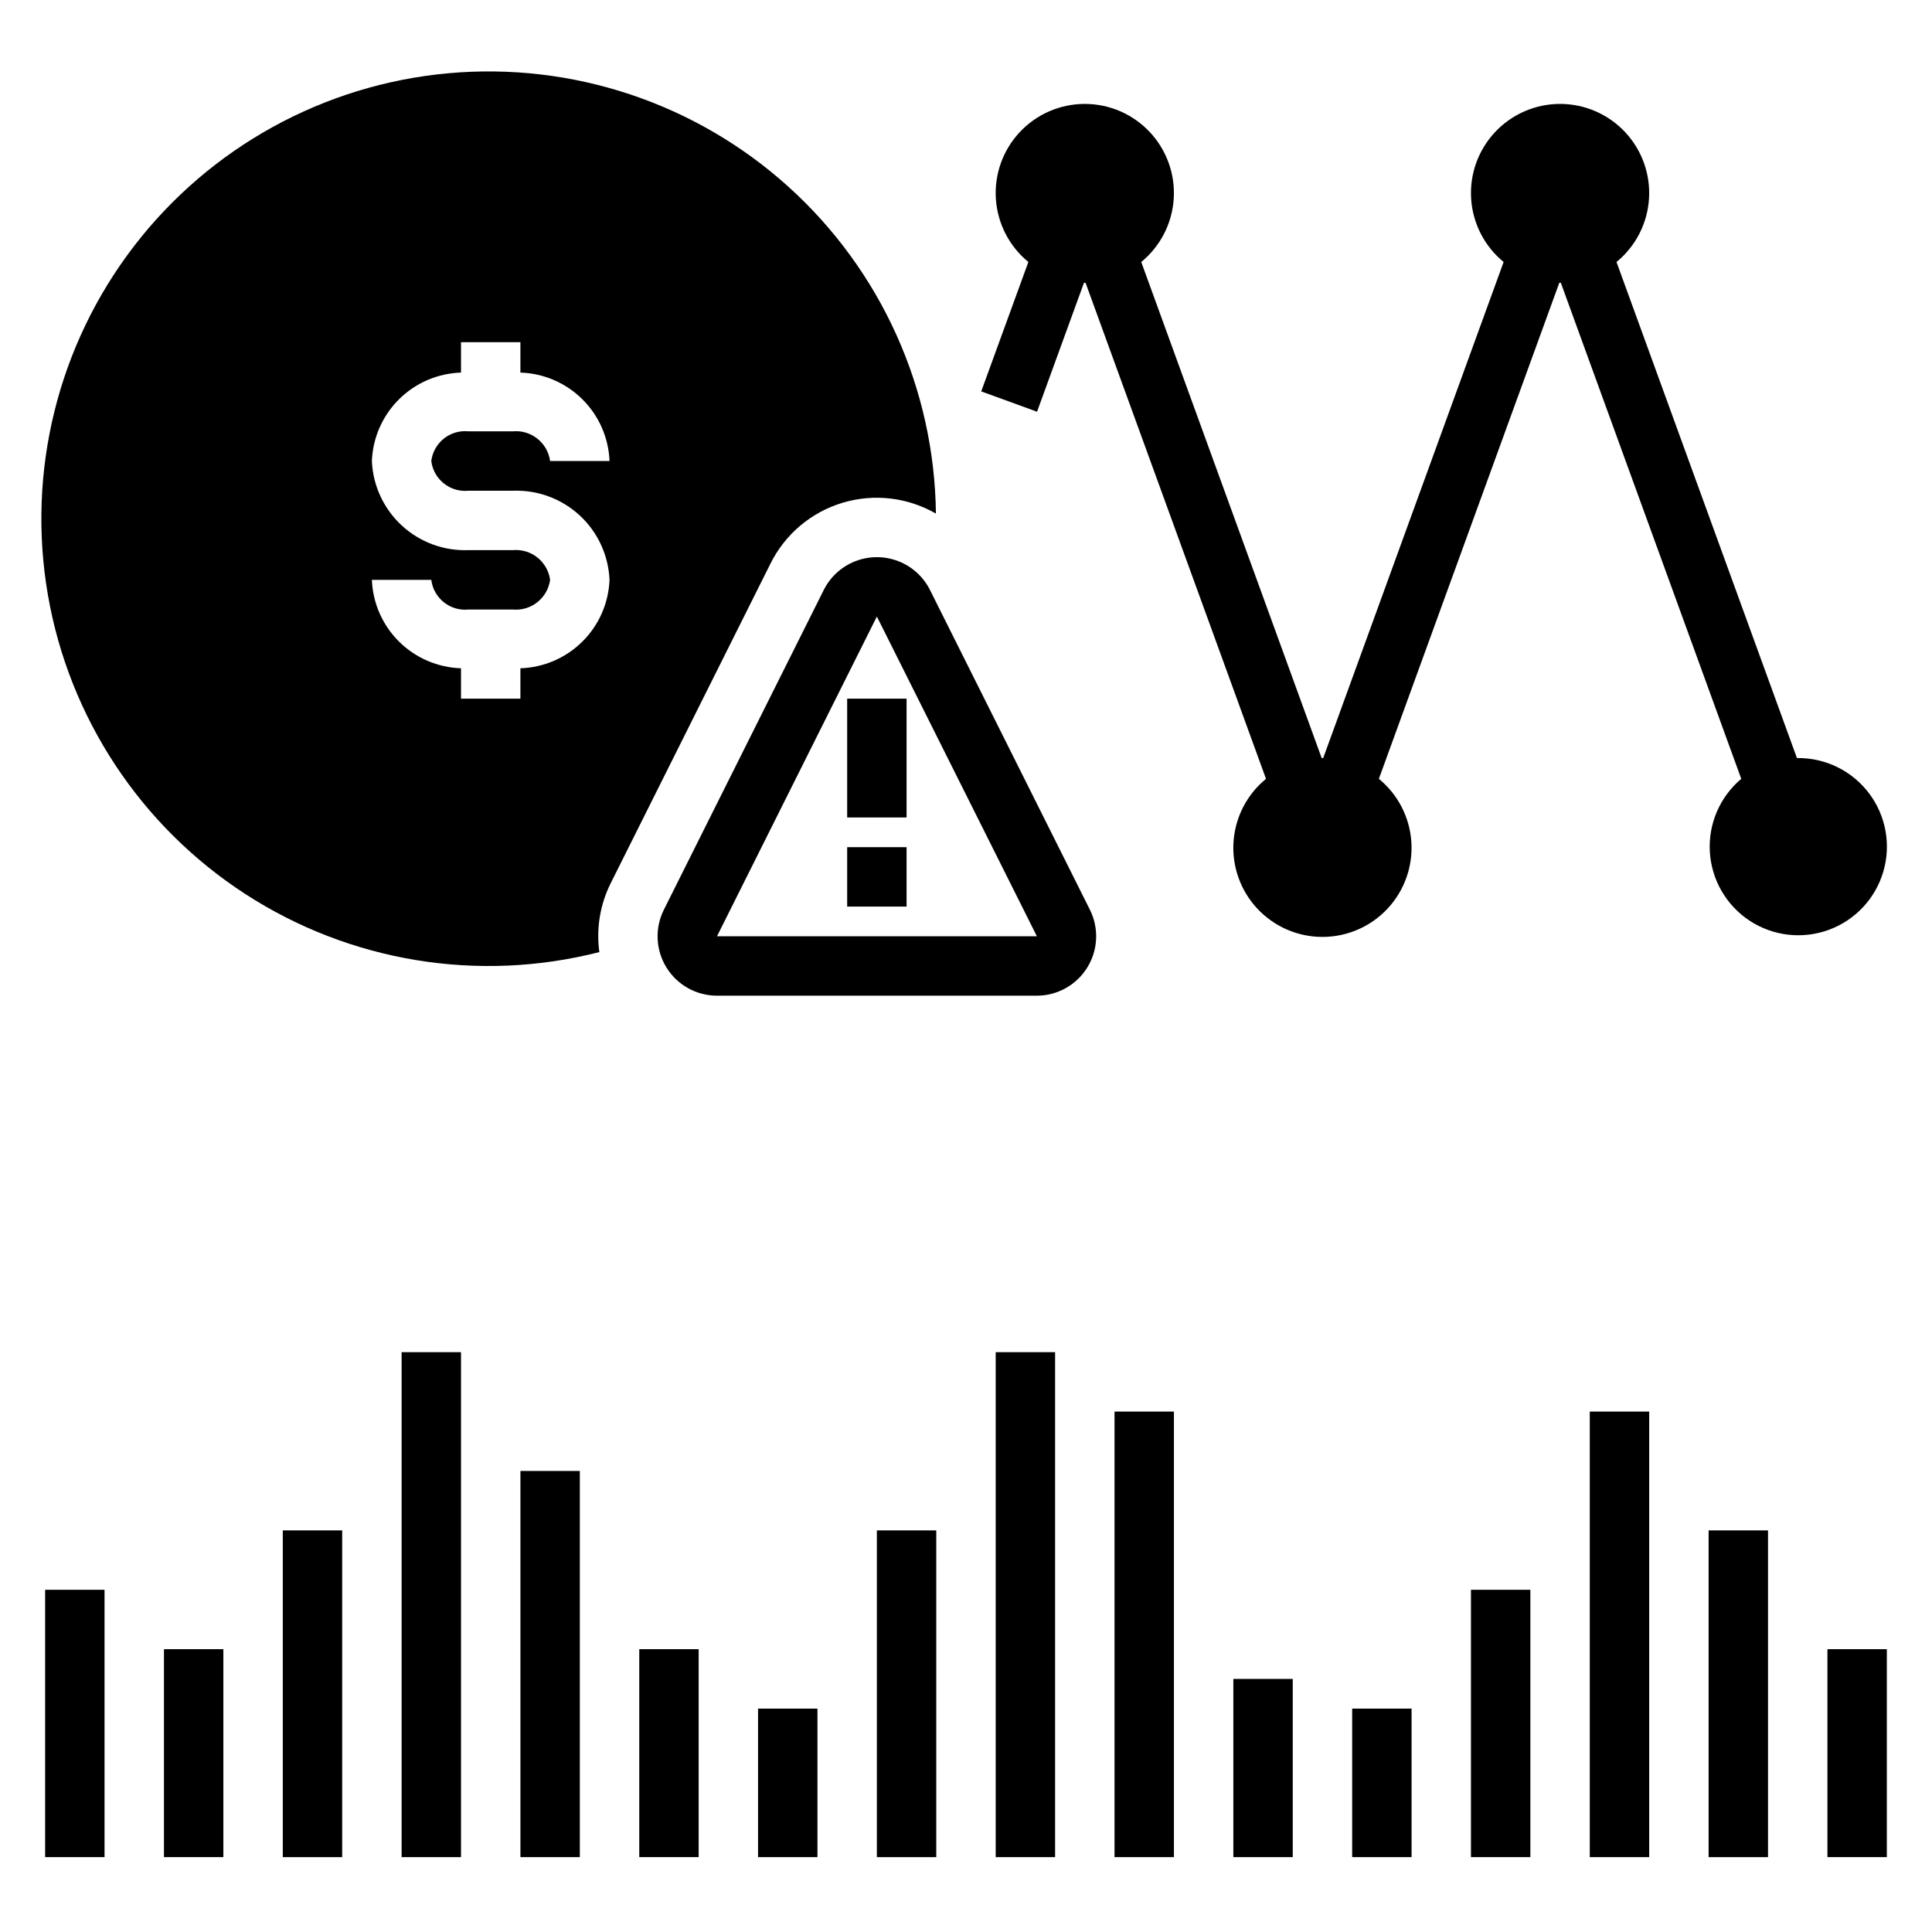<?xml version="1.0" encoding="UTF-8"?>
<!-- Uploaded to: SVG Repo, www.svgrepo.com, Generator: SVG Repo Mixer Tools -->
<svg fill="#000000" width="800px" height="800px" version="1.1" viewBox="144 144 512 512" xmlns="http://www.w3.org/2000/svg">
 <g>
  <path d="m620.41 344.89h-0.203l-47.816-131.46c5.059-4.137 8.176-10.188 8.609-16.707 0.434-6.523-1.855-12.93-6.32-17.703-4.465-4.773-10.711-7.481-17.246-7.481s-12.777 2.707-17.242 7.481c-4.465 4.773-6.754 11.18-6.32 17.703 0.434 6.519 3.551 12.57 8.605 16.707l-47.812 131.46h-0.203-0.203l-47.816-131.46c5.055-4.137 8.172-10.188 8.605-16.707 0.434-6.523-1.855-12.93-6.32-17.703-4.465-4.773-10.707-7.481-17.242-7.481-6.535 0-12.781 2.707-17.246 7.481-4.465 4.773-6.754 11.18-6.32 17.703 0.434 6.519 3.551 12.57 8.609 16.707l-12.492 34.297 14.793 5.383 12.434-34.168h0.219 0.203l47.82 131.46c-5.059 4.137-8.176 10.188-8.609 16.707-0.434 6.523 1.855 12.93 6.32 17.703 4.465 4.773 10.707 7.481 17.242 7.481 6.539 0 12.781-2.707 17.246-7.481 4.465-4.773 6.754-11.18 6.32-17.703-0.434-6.519-3.551-12.57-8.609-16.707l47.816-131.46h0.203 0.203l47.816 131.46c-5.684 4.781-8.77 11.969-8.324 19.383 0.449 7.414 4.375 14.18 10.594 18.246 6.219 4.062 13.992 4.941 20.965 2.375 6.969-2.566 12.312-8.281 14.41-15.41 2.094-7.125 0.695-14.824-3.773-20.754-4.473-5.934-11.484-9.402-18.914-9.352z"/>
  <path d="m155.96 565.31h15.742v70.848h-15.742z"/>
  <path d="m187.45 581.05h15.742v55.105h-15.742z"/>
  <path d="m218.94 549.57h15.742v86.594h-15.742z"/>
  <path d="m250.43 502.34h15.742v133.82h-15.742z"/>
  <path d="m281.92 533.82h15.742v102.34h-15.742z"/>
  <path d="m313.41 581.05h15.742v55.105h-15.742z"/>
  <path d="m344.89 596.8h15.742v39.359h-15.742z"/>
  <path d="m376.38 549.57h15.742v86.594h-15.742z"/>
  <path d="m407.87 502.34h15.742v133.82h-15.742z"/>
  <path d="m439.36 518.08h15.742v118.08h-15.742z"/>
  <path d="m470.85 588.93h15.742v47.23h-15.742z"/>
  <path d="m502.34 596.8h15.742v39.359h-15.742z"/>
  <path d="m533.82 565.31h15.742v70.848h-15.742z"/>
  <path d="m565.31 518.08h15.742v118.08h-15.742z"/>
  <path d="m596.8 549.57h15.742v86.594h-15.742z"/>
  <path d="m628.29 581.05h15.742v55.105h-15.742z"/>
  <path d="m348.21 293.31c3.867-7.754 10.762-13.566 19.059-16.066 8.293-2.5 17.25-1.465 24.758 2.859-0.379-33.074-14.559-64.484-39.113-86.641-24.555-22.16-57.25-33.051-90.188-30.043-32.938 3.004-63.121 19.637-83.262 45.875-20.137 26.234-28.395 59.691-22.785 92.285 5.613 32.598 24.59 61.363 52.344 79.355 27.754 17.988 61.762 23.566 93.809 15.379-0.859-6.246 0.191-12.609 3.012-18.254zm-80.074-19.262h11.809c6.519-0.242 12.871 2.106 17.664 6.527 4.797 4.426 7.641 10.57 7.922 17.09-0.242 6.168-2.812 12.016-7.195 16.363-4.383 4.348-10.25 6.875-16.422 7.07v8.051h-15.742v-8.051c-6.172-0.195-12.039-2.723-16.422-7.07-4.383-4.348-6.953-10.195-7.195-16.363h15.742c0.605 4.856 4.969 8.348 9.84 7.871h11.809c4.856 0.414 9.18-3.047 9.84-7.871-0.66-4.828-4.984-8.289-9.84-7.875h-11.809c-6.519 0.246-12.867-2.102-17.664-6.527-4.793-4.426-7.641-10.57-7.918-17.086 0.242-6.172 2.812-12.02 7.195-16.367 4.383-4.348 10.25-6.875 16.422-7.07v-8.051h15.742v8.055-0.004c6.172 0.195 12.039 2.723 16.422 7.07 4.383 4.348 6.953 10.195 7.195 16.367h-15.746c-0.66-4.828-4.984-8.289-9.84-7.875h-11.809c-4.871-0.477-9.234 3.016-9.84 7.875 0.605 4.856 4.969 8.348 9.84 7.871z"/>
  <path d="m390.46 300.36c-1.75-3.508-4.746-6.231-8.402-7.644s-7.707-1.414-11.359 0c-3.656 1.414-6.652 4.137-8.402 7.644l-42.367 84.727c-2.441 4.879-2.18 10.676 0.691 15.316 2.867 4.641 7.934 7.465 13.391 7.465h84.734c5.457 0 10.527-2.824 13.395-7.469 2.871-4.641 3.129-10.441 0.688-15.32zm-56.449 91.762 42.367-84.734 42.406 84.734z"/>
  <path d="m368.51 329.15h15.742v31.488h-15.742z"/>
  <path d="m368.51 368.51h15.742v15.742h-15.742z"/>
 </g>
</svg>